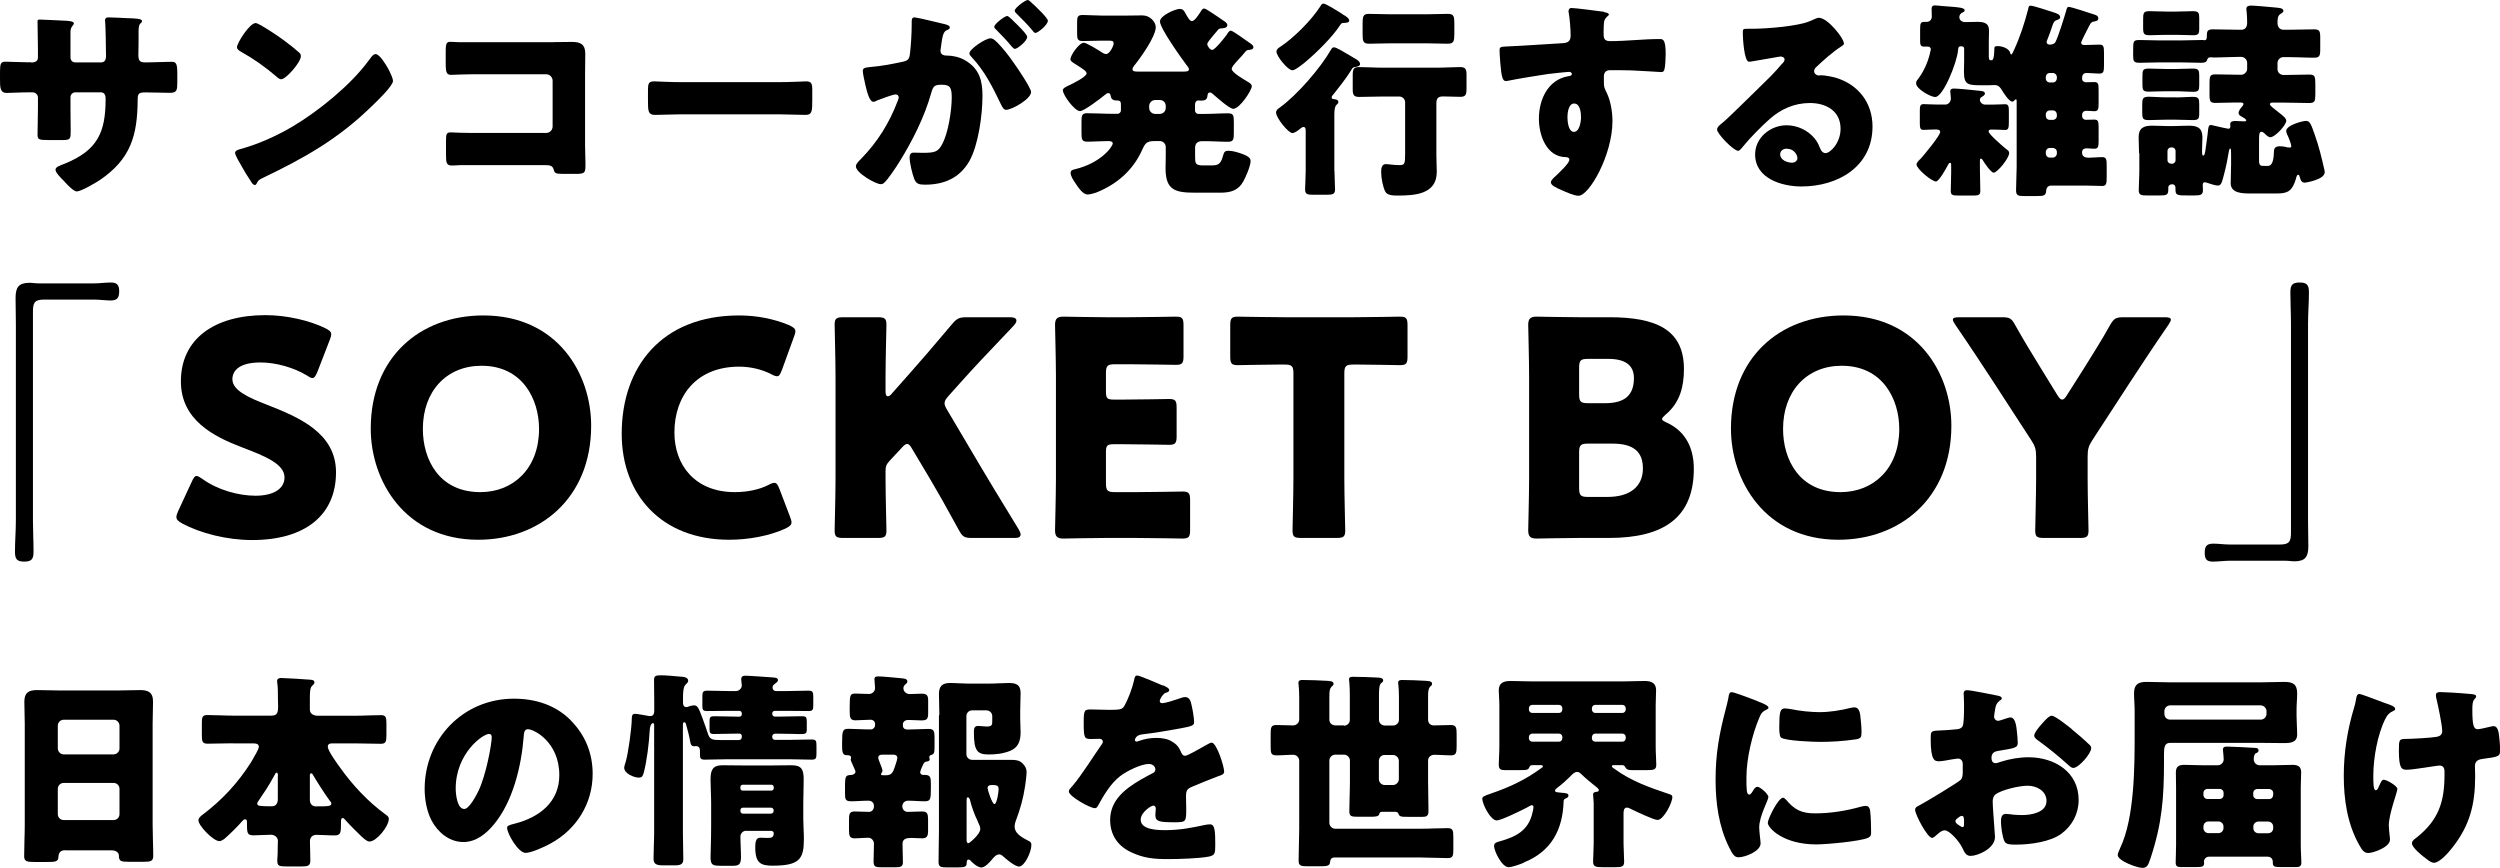 <?xml version="1.0" encoding="UTF-8"?><svg id="b" xmlns="http://www.w3.org/2000/svg" viewBox="0 0 250.44 86.93"><g id="c"><path d="M3.11,6.26c.21,0,.69-.02.69-.48v-.9c0-.9-.04-1.81-.04-2.71,0-.15.02-.21.19-.21.42,0,1.72.08,2.27.1.67.02,1.18.06,1.18.29,0,.06-.08.19-.13.23-.17.21-.21.4-.21.65v2.5c0,.29.17.52.48.52h2.6c.36,0,.48-.29.48-.61,0-.59-.04-2.92-.08-3.38,0-.08-.02-.17-.02-.25,0-.17.15-.27.32-.27.29,0,1.53.06,1.91.08.71.02,1.47.04,1.47.27,0,.36-.34.04-.34,1.03v1.18c0,.38-.02.76-.02,1.15,0,.61.12.8.67.8h.25c.52-.02,2.22-.06,2.41-.06.46,0,.57.19.57,1.18v.92c0,.69-.04,1.01-.69,1.01-.76,0-1.53-.04-2.29-.04h-.25c-.61,0-.74.1-.74.73-.02,3.57-.69,5.94-3.78,8.04-.4.27-1.89,1.15-2.33,1.15-.27,0-.9-.61-1.28-1.05-.34-.34-.84-.84-.84-1.13,0-.27.38-.4.99-.63,3.23-1.34,4.03-3.11,4.03-6.49,0-.34-.11-.63-.48-.63h-2.56c-.27,0-.48.23-.48.48v1.11c0,.86.02,2.04.02,2.31,0,.73-.02.88-.78.88h-1.47c-.94,0-1.07-.06-1.07-.53,0-.88.04-1.74.04-2.6v-1.13c0-.29-.25-.52-.55-.52h-.42c-.82,0-1.64.06-2.18.06-.63,0-.65-.55-.65-1.32v-.78c0-.86.08-1.03.57-1.03.44,0,1.47.06,2.27.06h.27Z"/><path d="M38.89,6.89c.04.06.06.15.12.23.15.31.36.76.36.99,0,.5-1.7,2.12-2.14,2.54-3.38,3.3-6.76,5.19-10.96,7.2-.42.21-.4.25-.57.55-.02.06-.08.13-.17.13-.17,0-.29-.19-.38-.34-.36-.52-.69-1.07-.99-1.62-.15-.25-.61-1.03-.61-1.26,0-.19.23-.29.4-.34,1.87-.5,3.7-1.32,5.38-2.31,2.58-1.53,5.82-4.16,7.58-6.57.04-.06.08-.1.13-.17.19-.27.36-.5.59-.5.42,0,1.07,1.13,1.26,1.47ZM26.25,2.6c1.7,1.01,3,2.02,3.7,2.65.13.11.19.21.19.38,0,.61-1.49,2.31-1.97,2.31-.19,0-.4-.19-.52-.31-1.22-1.01-2.14-1.68-3.53-2.46-.17-.1-.38-.23-.38-.44,0-.42,1.26-2.42,1.87-2.42.11,0,.36.13.65.29Z"/><path d="M55.42,4.22c.63,0,1.26-.02,1.89-.02.84,0,1.32.25,1.32,1.16,0,.71-.02,1.43-.02,2.12v7.1c0,.61.04,1.22.04,1.85,0,.88-.02.99-1.01.99h-1.2c-.8,0-.88-.08-.97-.42-.12-.46-.42-.46-1.11-.46h-8.25c-.27.02-.57.04-.86.04-.5,0-.57-.27-.57-1.01v-1.49c0-.63.04-.82.48-.82.27,0,.69.04,1.01.04.65.02,1.3.02,1.97.02h6.57c.36,0,.65-.29.65-.65v-4.58c0-.36-.29-.65-.65-.65h-6.59c-.61,0-1.22,0-1.81.02-.38,0-.73.04-1.09.04-.46,0-.57-.19-.57-1.13v-1.26c0-.8.11-.92.48-.92.32,0,.63.04.92.04h9.34Z"/><path d="M77.97,8.23c1.24,0,2.58-.08,2.77-.08.55,0,.63.23.63.84v1.01c0,1.16-.02,1.51-.69,1.51-.82,0-1.78-.06-2.71-.06h-9.66c-.92,0-1.91.06-2.69.06-.71,0-.71-.4-.71-1.51v-.97c0-.63.06-.88.61-.88.29,0,1.47.08,2.79.08h9.66Z"/><path d="M91.33,2.14c0-.21.04-.4.29-.4.21,0,2.58.57,2.98.67.17.04.55.13.55.34,0,.15-.15.21-.34.29-.34.17-.42.73-.5,1.32l-.04.29c-.02.13-.06.36-.06.42,0,.48.44.5.71.5.46,0,1.18.13,1.74.46,1.49.86,1.76,2.1,1.76,3.59,0,1.85-.4,4.91-1.32,6.53-.97,1.68-2.52,2.35-4.43,2.35-.61,0-.9-.08-1.09-.59-.19-.48-.46-1.62-.46-2.12,0-.27.08-.5.4-.5.29,0,.59.02.88.02,1.24,0,1.57-.08,1.99-.88.61-1.13.95-3.38.95-4.66,0-.97-.15-1.28-.97-1.28-.69,0-.88.08-1.07.78-.69,2.46-1.89,4.83-3.23,6.99-.27.44-1.13,1.74-1.49,2.04-.1.11-.21.15-.36.15-.48,0-2.48-1.11-2.48-1.79,0-.21.19-.42.53-.76,1.62-1.66,2.81-3.55,3.65-5.77.04-.11.11-.25.11-.36,0-.21-.13-.31-.34-.31s-1.53.48-1.79.59c-.12.06-.27.15-.42.15-.34,0-.59-.82-.78-1.64-.13-.55-.27-1.24-.27-1.45,0-.27.15-.34.78-.4,1.36-.13,1.91-.25,3.21-.52.55-.11.67-.27.74-.84.1-.86.17-2.02.17-2.9v-.32ZM99.87,4.22c.63.65,1.15,1.3,1.7,2.1.32.44,1.72,2.5,1.72,2.9,0,.69-1.91,1.78-2.5,1.78-.23,0-.34-.19-.53-.57-.8-1.66-1.6-3.3-2.92-4.7-.11-.11-.23-.25-.23-.38,0-.44,1.62-1.51,2.1-1.51.27,0,.46.19.65.38ZM101.93,2.5c.55.55.97,1.01.97,1.2,0,.42-.99,1.2-1.24,1.2-.08,0-.21-.13-.32-.25-.46-.57-.99-1.11-1.51-1.64-.12-.11-.23-.21-.23-.32,0-.29,1.05-1.09,1.3-1.09.15,0,.65.53,1.03.9ZM103.46.38c.29.27,1.51,1.41,1.51,1.7,0,.42-1.01,1.22-1.24,1.22-.13,0-.25-.17-.32-.27-.46-.57-1.01-1.09-1.53-1.62-.08-.08-.23-.21-.23-.34,0-.29,1.07-1.07,1.3-1.07.15,0,.44.32.5.38Z"/><path d="M120.62.86c.12,0,.25.08.48.23.44.27,1.26.84,1.68,1.13.08.08.17.17.17.29,0,.32-.44.32-.69.34-.12.02-.21.08-.27.17-.19.23-.36.42-.5.59-.32.4-.55.65-.55.82s.27.57.5.57c.27,0,1.3-1.3,1.47-1.55.08-.15.21-.38.4-.38.04,0,.21.08.4.21.44.27,1.09.76,1.28.88.36.25.57.36.57.57,0,.25-.36.27-.53.27-.06,0-.17.06-.23.13-.29.36-.55.63-.76.86-.42.46-.65.71-.65.92,0,.36,1.26,1.07,1.57,1.26.17.1.44.25.44.46,0,.42-1.22,2.27-1.85,2.27-.4,0-1.72-1.2-2.08-1.51-.1-.08-.17-.13-.27-.13-.15,0-.21.13-.23.25-.04.44-.17.57-.71.57-.06,0-.13-.02-.19-.02-.25,0-.36.19-.36.42v.59c0,.17.15.34.34.34h.67c.78,0,1.53-.06,2.31-.06.53,0,.57.23.57.86v1.11c0,.65-.04.88-.59.88-.76,0-1.51-.06-2.29-.06h-.29c-.46,0-.71.21-.71.69v.84c0,.69.02.9.8.9h.82c.8,0,.97-.19,1.22-1.11.08-.27.21-.36.5-.36.44,0,1.07.19,1.49.36.38.15.73.32.73.67,0,.48-.48,1.6-.73,2.04-.5.92-1.3,1.13-2.29,1.13h-2.56c-1.97,0-2.94-.25-2.94-2.44,0-.44.02-.86.02-1.28v-.86c0-.32-.27-.59-.59-.59h-.52c-.8,0-.95.21-1.26.9-.92,2.04-2.54,3.44-4.6,4.26-.23.08-.61.19-.86.19-.5,0-.97-.76-1.22-1.13-.19-.27-.48-.71-.48-1.03,0-.25.21-.32.4-.36,2.62-.61,3.82-2.27,3.82-2.6,0-.19-.23-.23-.48-.23-.69,0-1.36.06-2.06.06-.55,0-.59-.23-.59-.88v-1.11c0-.63.04-.86.57-.86.86,0,1.7.06,2.56.06h.48c.19,0,.34-.17.34-.34v-.57c0-.25-.04-.42-.34-.42-.36,0-.63-.06-.69-.48-.02-.13-.08-.27-.25-.27-.12,0-.27.15-.36.21-.38.32-2.06,1.6-2.46,1.6-.53,0-1.72-1.6-1.72-2.1,0-.17.25-.31.53-.44.5-.23,1.85-.9,1.85-1.24,0-.21-.31-.42-1.22-.99-.17-.11-.4-.23-.4-.44,0-.36.86-1.64,1.34-1.64.29,0,1.6.82,1.91,1.03.15.08.21.1.34.1.34,0,.74-.82.74-1.05,0-.29-.17-.29-.61-.29h-.55c-.65,0-1.28.04-1.93.04-.52,0-.57-.19-.57-.78v-1.05c0-.59.04-.78.57-.78.65,0,1.3.06,1.93.06h2.44c.52,0,1.07-.02,1.6-.02.76,0,1.34.65,1.34,1.18,0,.95-1.55,3.11-2.18,3.88-.06.08-.15.21-.15.34,0,.23.29.23.59.23h4.51c.34,0,.55-.02.55-.23,0-.17-.15-.32-.25-.44-.5-.67-2.65-3.67-2.65-4.35,0-.61,1.58-1.26,1.97-1.26.29,0,.42.13.55.38.25.46.46.84.69.84.27,0,.69-.67.84-.9.08-.13.19-.36.38-.36ZM115.71,10.02c-.31,0-.59.27-.59.59v.21c0,.31.27.59.59.59h.48c.32,0,.59-.27.59-.59v-.21c0-.34-.25-.59-.59-.59h-.48Z"/><path d="M133.68,17.11c0,.61.06,1.34.06,1.85s-.23.55-.94.55h-1.22c-.61,0-.84-.04-.84-.55,0-.44.06-1.2.06-1.85v-3.97c0-.19,0-.42-.23-.42-.12,0-.23.11-.34.19-.15.13-.54.42-.76.42-.42,0-1.64-1.53-1.64-2.06,0-.23.19-.38.38-.5,1.74-1.26,4.07-3.95,5.14-5.82.08-.13.15-.21.29-.21.23,0,1.05.5,1.62.84.17.11.34.21.42.25.23.13.57.32.57.59,0,.21-.34.27-.48.29-.25.02-.31.13-.44.36-.4.67-1.24,1.74-1.74,2.37-.08.08-.19.19-.19.32s.1.15.21.17c.19.02.46.04.46.29,0,.13-.06.17-.19.29-.19.19-.21.61-.21,1.03v5.56ZM134.59,1.49c.19.1.57.34.57.57s-.36.23-.5.23c-.27.02-.29.04-.4.21-.76,1.18-2.33,2.73-3.4,3.63-.04.04-.11.08-.17.15-.36.27-.95.76-1.22.76-.46,0-1.6-1.41-1.6-1.87,0-.23.19-.36.38-.48,1.32-.86,3.11-2.65,3.97-3.99.19-.29.21-.34.36-.34.25,0,1.28.67,1.81.99.08.06.17.11.21.15ZM143.89,15.52c0,.57.04,1.13.04,1.7,0,2.25-2.2,2.37-3.93,2.37-.38,0-1.01,0-1.22-.38-.25-.46-.42-1.41-.42-1.95,0-.31.02-.82.46-.82.27,0,.78.1,1.37.1.54,0,.57-.13.57-1.22v-5.06c0-.34-.27-.59-.59-.59h-1.7c-.78,0-1.55.04-2.31.04-.53,0-.65-.19-.65-.74v-1.45c0-.59.1-.8.63-.8.78,0,1.55.06,2.33.06h5.48c.78,0,1.55-.06,2.33-.06.5,0,.63.19.63.73v1.45c0,.61-.11.8-.63.8-.57,0-1.15-.04-1.72-.04-.48,0-.67.19-.67.69v5.14ZM142.9,1.43c.74,0,1.45-.04,2.16-.04.59,0,.63.29.63.95v1.07c0,.71-.06.97-.67.97-.71,0-1.41-.04-2.12-.04h-3.63c-.69,0-1.41.04-2.1.04-.61,0-.67-.23-.67-.97v-1.07c0-.65.04-.95.61-.95.71,0,1.45.04,2.16.04h3.63Z"/><path d="M160.69,1.22c.17.02.48.08.48.23,0,.06-.06.13-.15.19-.12.13-.31.27-.34.63-.02.21-.04.65-.04.97,0,.55.02.88.65.88,1.66,0,3.32-.21,4.98-.21.31,0,.59.02.59,1.49,0,.4-.04,1.3-.13,1.57-.06.17-.12.25-.31.25-.11,0-2.37-.15-3.02-.17-.69-.02-1.41-.02-2.12-.02-.4,0-.61.23-.61.63v.5c0,.55.02.59.29,1.15.4.82.57,1.93.57,2.83,0,3.38-2.33,7.47-3.4,7.47-.44,0-1.28-.38-1.7-.57-.59-.25-1.07-.48-1.07-.78,0-.19.27-.44.44-.59.4-.38,1.41-1.32,1.41-1.66,0-.23-.19-.27-.38-.27-1.93-.04-2.67-2.23-2.67-3.84,0-1.87.86-3.88,2.9-4.26.15-.02.4-.04.4-.23,0-.1-.08-.21-.27-.21-.23,0-1.76.17-2.1.21-.5.06-3.44.55-3.86.65-.13.02-.27.06-.38.06-.34,0-.44-.48-.55-1.74-.06-.69-.08-1.18-.08-1.34,0-.32.11-.36.61-.38,1.91-.08,3.8-.23,5.48-.32.55-.02,1.03-.06,1.03-.76,0-.59-.08-1.72-.19-2.29-.02-.08-.02-.13-.02-.17,0-.15.06-.32.31-.32.38,0,2.77.32,3.25.38ZM157.02,11.74c0,.38.08,1.47.65,1.47s.71-1.05.71-1.47c0-.44-.08-1.37-.69-1.37-.57,0-.67.95-.67,1.37Z"/><path d="M184.73,4.33c0,.13-.13.23-.23.29-.88.55-1.83,1.41-2.58,2.12-.1.1-.19.23-.19.38,0,.25.23.44.48.44.06,0,.15-.02.23-.02.32,0,1.05.13,1.47.25,2.27.69,3.67,2.52,3.67,4.89,0,4.01-3.46,6-7.12,6-1.97,0-4.64-.8-4.64-3.21,0-1.68,1.53-2.92,3.15-2.92,1.09,0,2.14.5,2.83,1.34.31.4.38.61.57,1.05.08.21.27.4.5.4.5,0,1.51-1.05,1.51-2.44,0-1.79-1.45-2.58-3.07-2.58-1.53,0-2.9.59-4.05,1.62-.76.67-1.95,1.87-2.58,2.65-.29.38-.46.52-.55.52-.48,0-2.12-1.72-2.12-2.12,0-.25.21-.44.65-.78.52-.42,4.01-3.88,4.75-4.6.4-.4.71-.78,1.07-1.18.15-.15.29-.27.29-.48,0-.25-.34-.29-.42-.29-.06,0-2.35.42-2.9.5-.08.02-.17.02-.25.02-.48,0-.61-2.37-.61-2.77v-.21c0-.32.06-.32.67-.32h.48c1.36-.02,4.37-.25,5.56-.76.52-.23.76-.34.9-.34.9,0,2.5,2.06,2.5,2.52ZM179,14.89c-.34,0-.67.19-.67.57,0,.57.71.84,1.2.84.27,0,.53-.19.53-.46,0-.29-.32-.94-1.05-.94Z"/><path d="M208.48,4.28c0,.11.08.23.32.23.5,0,1.09-.04,1.51-.04s.46.19.46.86v1.16c0,.67-.04.88-.44.88-.44,0-.88-.06-1.32-.06-.31,0-.44.23-.44.53,0,.25.15.4.42.4.23,0,.53-.02.8-.02.4,0,.44.19.44.78v1.34c0,.59-.04.8-.44.8-.25,0-.53-.04-.78-.04-.31,0-.44.19-.44.48,0,.25.15.42.4.42.15,0,.57-.02.82-.02.4,0,.44.19.44.78v1.34c0,.59-.04.8-.44.8-.25,0-.5-.04-.74-.04-.29,0-.48.1-.48.42,0,.42.32.52.67.52.44,0,.88-.06,1.34-.06.42,0,.46.21.46.88v1.13c0,.63-.04.88-.44.88-.38,0-1.07-.04-1.76-.04h-3.36c-.27,0-.48.17-.5.5-.04.5-.19.55-1.01.55h-1.15c-.65,0-.86-.04-.86-.59,0-.78.06-1.55.06-2.31v-6.66c0-.06-.02-.13-.08-.13-.04,0-.08.04-.1.06-.04.06-.15.17-.25.17-.34,0-.9-.9-1.07-1.18-.15-.23-.29-.48-.73-.48-.13,0-.31.02-.55.02h-.63c-1.43,0-1.87,0-1.87-1.34,0-.38.02-.76.02-1.13v-1.2c0-.13-.11-.23-.23-.23h-.13c-.21,0-.23.19-.25.38-.1,1.24-1.49,4.7-2.29,4.7-.44,0-1.91-.8-1.91-1.37,0-.19.06-.27.17-.4.65-.86,1.07-1.85,1.28-2.9.02-.02.02-.08.02-.11,0-.17-.13-.27-.29-.27h-.38c-.36,0-.4-.21-.4-.57v-1.13c0-.63.04-.78.44-.78h.23c.29,0,.5-.23.5-.53,0-.25-.02-.52-.02-.78,0-.23.1-.34.31-.34s.5.04.71.06l.78.06c.78.06,1.51.1,1.51.36,0,.13-.08.17-.21.23-.15.08-.32.19-.32.48s.27.48.55.48h.23c.32,0,.65-.02.97-.02.63,0,1.22.06,1.22.86,0,.4-.02.82-.02,1.22v1.3c0,.27.02.46.15.46h.15c.23,0,.25-.86.25-1.05,0-.32.04-.36.36-.36.44,0,1.13.23,1.24.69.02.06.02.15.11.15.06,0,.21-.31.27-.46.61-1.32,1.05-2.69,1.41-4.07.06-.27.06-.36.25-.36.31,0,1.91.55,2.31.67.23.08.65.19.65.48,0,.17-.17.23-.29.27-.31.1-.38.23-.55.76-.08.27-.23.69-.46,1.26-.02.06-.06.15-.06.21,0,.1.08.25.31.25.21,0,.46-.06.57-.25.25-.42.92-2.58,1.09-3.17.04-.13.06-.36.25-.36.25,0,2.14.63,2.54.76.21.06.42.15.42.38s-.19.29-.36.31c-.19.02-.36.11-.44.25-.02.04-.08.15-.15.27-.25.5-.76,1.49-.76,1.57ZM194.84,10.48c.31,0,.59-.25.59-.61,0-.21-.06-.57-.06-.71,0-.23.15-.29.36-.29.42,0,1.95.15,2.44.21.34.04.67.04.67.29,0,.17-.19.25-.31.34-.13.06-.19.15-.19.29,0,.27.27.48.53.48h.73c.46,0,.97-.04,1.26-.04.34,0,.38.21.38.69v1.09c0,.59-.04.8-.38.8-.21,0-.76-.04-1.13-.04h-.27c-.11,0-.25.02-.25.19,0,.27,1.49,1.55,1.79,1.78.15.11.27.19.27.38,0,.53-1.2,1.97-1.55,1.97-.27,0-.97-1.03-1.11-1.28-.04-.04-.08-.13-.17-.13-.1,0-.1.13-.1.21v.8c0,.73.04,1.47.04,2.23,0,.42-.19.46-.78.46h-1.38c-.61,0-.8-.04-.8-.46,0-.61.04-1.22.04-1.85v-.82c0-.06-.02-.15-.11-.15-.11,0-.19.17-.23.25-.15.29-.88,1.62-1.18,1.62-.44,0-1.95-1.28-1.95-1.7,0-.21.29-.46.44-.61.31-.34,1.93-2.29,1.93-2.65,0-.25-.29-.25-.5-.25-.42,0-.95.04-1.16.04-.34,0-.38-.19-.38-.71v-1.2c0-.46.04-.67.38-.67.27,0,.78.04,1.26.04h.9ZM206.05,7.73c0-.23-.19-.42-.4-.42h-.31c-.23,0-.4.19-.4.42v.13c0,.23.17.4.4.4h.31c.23,0,.38-.17.4-.4v-.13ZM206.05,11.46c-.02-.23-.17-.4-.4-.4h-.31c-.23,0-.4.19-.4.4v.15c0,.23.17.4.4.4h.31c.21,0,.4-.17.4-.4v-.15ZM205.34,14.82c-.23,0-.4.19-.4.4v.15c0,.23.17.42.4.42h.31c.21,0,.4-.19.4-.42v-.15c0-.23-.17-.38-.4-.4h-.31Z"/><path d="M214.28,15.35c0-.59-.04-1.13-.04-1.6,0-.92.5-1.16,1.34-1.16.54,0,1.07.04,1.62.04h.46c.55,0,1.07-.04,1.6-.04.86,0,1.37.21,1.37,1.18,0,.44-.04.88-.04,1.34,0,.17,0,.48.11.48.17,0,.21-.38.27-.82.08-.48.12-.94.19-1.43.06-.63.08-.82.34-.82.08,0,.67.17.82.19.12.02.82.19.92.19.12,0,.19-.11.19-.23,0-.06-.02-.15-.02-.21,0-.31.29-.34.52-.34.32,0,.61.04.9.04.06,0,.19-.02.19-.1,0-.13-.36-.32-.46-.38-.15-.08-.31-.17-.31-.36,0-.21.21-.5.36-.65.04-.06.13-.17.13-.25,0-.13-.19-.15-.29-.15h-.55c-.65,0-1.3.04-1.95.04-.52,0-.61-.15-.61-.78v-1.22c0-.69.06-.86.61-.86.82,0,1.62.04,2.44.04h.15c.27,0,.57-.29.57-.57v-.61c0-.34-.27-.61-.61-.61h-.27c-.82,0-1.62.06-2.44.06-.12,0-.23-.02-.34-.02-.19,0-.27.06-.34.23-.06.17-.08.32-.65.32-.67,0-1.37-.04-2.04-.04h-2.02c-.67,0-1.36.04-2.04.04-.61,0-.67-.15-.67-.71v-.44c0-1.03,0-1.13.65-1.13.69,0,1.36.04,2.06.04h2.02c.67,0,1.34-.04,2.04-.04h.21s.13.02.17.02c.23,0,.23-.23.23-.4,0-.52.06-.69.63-.69.84,0,1.68.04,2.52.04h.32c.42,0,.57-.34.57-.71,0-.34-.02-.84-.06-1.18-.02-.08-.02-.13-.02-.19,0-.29.23-.34.48-.34.36,0,1.99.15,2.41.19.34.04.82.04.82.34,0,.15-.17.23-.34.34-.25.19-.25.57-.25.86,0,.38.19.69.61.69h.5c.84,0,1.68-.04,2.52-.04.57,0,.65.15.65.82v1.18c0,.69-.08.84-.65.84-.84,0-1.68-.06-2.52-.06h-.52c-.32,0-.59.27-.59.59v.63c0,.31.27.57.59.57h.15c.82,0,1.62-.04,2.44-.04.54,0,.61.17.61.92v1.03c0,.73-.06.9-.63.9-.8,0-1.62-.04-2.41-.04h-1.28c-.11,0-.23.04-.23.17,0,.15.46.48.76.71.08.06.17.13.21.17.19.15.67.5.67.76,0,.44-1.13,1.66-1.6,1.66-.15,0-.29-.13-.4-.21-.11-.11-.31-.34-.48-.34-.25,0-.25.29-.25,1.05v1.76c0,.61.12.61.59.61h.25c.21,0,.61,0,.65-1.36,0-.29.04-.61.59-.61.23,0,.53.04.73.11.06,0,.19.02.25.02.11,0,.17-.02.17-.15,0-.19-.29-.92-.4-1.13-.04-.11-.11-.27-.11-.38,0-.59,1.68-1.01,1.97-1.01.42,0,.52.34.9,1.41.42,1.18.67,2.25.95,3.46.02.08.04.19.04.27,0,.76-1.95,1.05-1.99,1.05-.34,0-.44-.29-.5-.52-.04-.15-.06-.27-.17-.27-.13,0-.17.19-.21.36-.36,1.22-.78,1.51-1.87,1.51h-2.71c-.76,0-1.97,0-1.97-1.03,0-.63.04-1.24.04-1.87v-1.05c0-.27,0-.55-.08-.55s-.11.15-.13.21c-.13.8-.29,1.6-.5,2.39-.19.73-.27,1.11-.61,1.11-.23,0-.78-.17-.99-.25-.1-.04-.23-.08-.34-.08-.17,0-.19.17-.19.29s.02.32.02.48c0,.5-.23.55-.9.55h-.48c-1.22,0-1.37,0-1.37-.61v-.13c0-.23-.1-.38-.34-.38-.21,0-.38.11-.38.34v.17c0,.57-.17.61-.9.61h-1.22c-.61,0-.84-.04-.84-.55,0-.63.06-1.26.06-1.93v-1.76ZM217.98,9.76c.63,0,1.22-.06,1.68-.06.59,0,.65.19.65.71v.95c0,.52-.06.67-.65.67-.5,0-1.07-.04-1.68-.04h-1.03c-.61,0-1.18.04-1.68.04-.61,0-.67-.15-.67-.76v-.74c0-.65.04-.84.67-.84.46,0,1.05.06,1.68.06h1.03ZM217.98,6.91c.57,0,1.13-.04,1.7-.04s.63.19.63.69v.97c0,.5-.06.67-.61.67-.5,0-1.11-.06-1.72-.06h-1.01c-.61,0-1.2.04-1.7.04-.59,0-.65-.15-.65-.71v-.82c0-.63.04-.78.65-.78.57,0,1.13.04,1.7.04h1.01ZM217.98,1.16c.63,0,1.22-.04,1.68-.04.59,0,.65.17.65.67v1.05c0,.55-.06.69-.65.69-.46,0-1.03-.04-1.68-.04h-.96c-.63,0-1.22.04-1.68.04-.57,0-.65-.15-.65-.73v-.84c0-.67.04-.84.65-.84.46,0,1.09.04,1.68.04h.96ZM217.6,16.4c.19,0,.34-.17.34-.34v-.95c0-.17-.15-.34-.34-.34h-.13c-.19,0-.34.17-.34.34v.95c0,.17.13.31.34.34h.13Z"/><path d="M9.36,28.39c.6,0,1.17-.09,1.77-.09s.81.27.81.87c0,.69-.21.93-.87.93-.51,0-1.08-.09-1.71-.09h-4.92c-.99,0-1.14.3-1.14,1.23v20.88c0,1.05.06,2.1.06,3.15,0,.72-.18.99-.93.99s-.93-.27-.93-.99c0-1.05.09-2.1.09-3.15v-19.65c0-.87-.03-1.74-.03-2.61,0-1.08.3-1.53,1.41-1.53.3,0,.51.06.99.06h5.4Z"/><path d="M33.66,47.32c0,4.26-3.06,6.78-8.4,6.78-2.55,0-5.19-.69-6.99-1.65-.42-.24-.6-.39-.6-.66,0-.15.06-.33.18-.6l1.35-2.91c.18-.39.3-.6.48-.6.15,0,.33.12.6.3,1.53,1.11,3.63,1.68,5.31,1.68,1.8,0,2.91-.69,2.91-1.83,0-1.32-1.83-2.1-4.29-3.03-2.82-1.08-6.09-2.73-6.09-6.6,0-4.23,3.33-6.63,8.46-6.63,2.16,0,4.41.54,5.97,1.29.42.21.63.36.63.63,0,.15-.06.33-.15.57l-1.23,3.18c-.18.42-.3.63-.51.63-.15,0-.3-.09-.57-.27-1.29-.78-3.09-1.29-4.62-1.29-2.07,0-2.82.78-2.82,1.68,0,1.11,1.59,1.83,3.45,2.55,3.21,1.26,6.93,2.82,6.93,6.78Z"/><path d="M59.22,42.64c0,7.32-5.19,11.43-11.31,11.43-7.35,0-10.77-5.91-10.77-11.13,0-7.14,4.92-11.34,11.28-11.34,7.44,0,10.8,5.85,10.8,11.04ZM42.36,42.97c0,3.06,1.62,6.33,5.76,6.33,3.33,0,5.88-2.4,5.88-6.33,0-2.97-1.65-6.33-5.76-6.33-3.51,0-5.88,2.55-5.88,6.33Z"/><path d="M79.29,52.33c0,.27-.21.42-.63.63-1.65.75-3.75,1.11-5.61,1.11-6.81,0-10.77-4.53-10.77-10.62,0-6.72,4.02-11.85,11.76-11.85,1.74,0,3.45.33,4.98.96.45.21.66.36.66.63,0,.15-.06.33-.15.57l-1.2,3.3c-.18.45-.27.63-.48.63-.15,0-.33-.06-.6-.21-.93-.48-2.07-.75-3.21-.75-4.23,0-6.48,2.88-6.48,6.6,0,3.24,2.04,5.97,6.06,5.97,1.2,0,2.43-.24,3.36-.72.27-.15.45-.21.6-.21.21,0,.33.18.51.63l1.05,2.76c.09.24.15.42.15.57Z"/><path d="M88.71,47.89c0,1.59.09,5.04.09,5.25,0,.63-.18.75-.87.75h-3.45c-.69,0-.87-.12-.87-.75,0-.21.09-3.66.09-5.25v-10.11c0-1.59-.09-5.04-.09-5.25,0-.63.18-.75.87-.75h3.45c.69,0,.87.12.87.75,0,.21-.09,3.66-.09,5.25v1.47c0,.3.09.45.21.45s.24-.06.39-.24l1.83-2.07c1.17-1.32,2.16-2.46,4.23-4.92.48-.57.72-.69,1.47-.69h4.38c.39,0,.6.12.6.33,0,.15-.06.27-.27.51-2.91,3.06-3.93,4.14-5.25,5.61l-1.26,1.41c-.27.3-.42.51-.42.75,0,.18.09.39.27.69l3.3,5.58c.81,1.38,1.62,2.7,3.87,6.39.12.21.18.36.18.48,0,.24-.18.36-.54.36h-4.32c-.78,0-.96-.12-1.32-.78-1.44-2.64-2.13-3.84-2.91-5.16l-1.77-2.97c-.18-.33-.33-.51-.51-.51-.15,0-.33.15-.54.39l-1.23,1.32c-.33.36-.39.57-.39,1.05v.66Z"/><path d="M113.82,49.3c1.41,0,4.44-.06,4.65-.06.63,0,.75.18.75.87v2.97c0,.69-.12.87-.75.87-.21,0-3.24-.06-4.65-.06h-3.06c-1.38,0-4.02.06-4.23.06-.63,0-.84-.21-.84-.84,0-.21.09-3.54.09-5.13v-10.29c0-1.59-.09-4.92-.09-5.13,0-.63.21-.84.84-.84.21,0,2.85.06,4.23.06h2.4c1.41,0,4.44-.06,4.65-.06.63,0,.75.18.75.87v3.09c0,.69-.12.87-.75.87-.21,0-3.24-.06-4.65-.06h-1.47c-.75,0-.9.15-.9.9v1.83c0,.69.12.81.81.81h.87c1.41,0,4.44-.06,4.65-.06.63,0,.75.18.75.87v2.85c0,.69-.12.87-.75.87-.21,0-3.24-.06-4.65-.06h-.87c-.69,0-.81.12-.81.81v3.09c0,.75.15.9.9.9h2.13Z"/><path d="M134.67,47.89c0,1.59.09,5.04.09,5.25,0,.63-.18.75-.87.75h-3.54c-.69,0-.87-.12-.87-.75,0-.21.09-3.66.09-5.25v-10.47c0-.75-.15-.9-.9-.9h-.63c-1.08,0-3.84.06-4.05.06-.63,0-.75-.18-.75-.87v-3.12c0-.69.12-.87.75-.87.21,0,3.24.06,4.65.06h6.96c1.41,0,4.44-.06,4.65-.06.63,0,.75.18.75.87v3.12c0,.69-.12.87-.75.87-.21,0-2.97-.06-4.05-.06h-.63c-.75,0-.9.15-.9.9v10.47Z"/><path d="M158.16,53.89c-1.38,0-4.02.06-4.23.06-.63,0-.84-.21-.84-.84,0-.21.09-3.54.09-5.13v-10.29c0-1.59-.09-4.92-.09-5.13,0-.63.21-.84.84-.84.21,0,2.85.06,4.23.06h3.06c4.68,0,7.47,1.23,7.47,5.19,0,1.74-.39,3.36-1.83,4.56-.24.21-.36.33-.36.45s.15.21.48.36c1.56.72,2.7,2.16,2.7,4.62,0,4.86-2.97,6.93-8.49,6.93h-3.03ZM158.19,39.49c0,.75.15.9.9.9h1.71c2.01,0,2.88-.84,2.88-2.52,0-1.26-.84-1.92-2.58-1.92h-2.01c-.75,0-.9.15-.9.9v2.64ZM158.19,48.88c0,.75.15.9.9.9h1.95c2.22,0,3.54-1.02,3.54-2.85,0-1.56-.81-2.49-3.03-2.49h-2.46c-.75,0-.9.15-.9.9v3.54Z"/><path d="M195.48,42.64c0,7.32-5.19,11.43-11.31,11.43-7.35,0-10.77-5.91-10.77-11.13,0-7.14,4.92-11.34,11.28-11.34,7.44,0,10.8,5.85,10.8,11.04ZM178.62,42.97c0,3.06,1.62,6.33,5.76,6.33,3.33,0,5.88-2.4,5.88-6.33,0-2.97-1.65-6.33-5.76-6.33-3.51,0-5.88,2.55-5.88,6.33Z"/><path d="M209.13,47.89c0,1.59.09,5.04.09,5.25,0,.63-.18.75-.87.75h-3.6c-.69,0-.87-.12-.87-.75,0-.21.09-3.66.09-5.25v-2.13c0-.72-.09-1.05-.48-1.65l-3.72-5.73c-1.05-1.59-2.19-3.36-3.9-5.85-.15-.24-.24-.39-.24-.51,0-.18.21-.24.63-.24h4.29c.78,0,.96.12,1.32.78.9,1.62,1.68,2.85,2.55,4.29l1.68,2.73c.21.33.33.45.48.45s.3-.15.48-.45l1.77-2.79c.87-1.41,1.65-2.61,2.55-4.23.39-.66.57-.78,1.35-.78h4.11c.42,0,.63.06.63.24,0,.12-.09.27-.24.51-1.65,2.4-2.61,3.87-3.87,5.79l-3.75,5.76c-.39.6-.48.93-.48,1.65v2.16Z"/><path d="M223.44,56.17c-.6,0-1.17.09-1.77.09-.63,0-.81-.27-.81-.87,0-.69.21-.93.87-.93.51,0,1.08.09,1.71.09h4.92c.99,0,1.14-.3,1.14-1.23v-20.88c0-1.05-.06-2.1-.06-3.15,0-.72.18-.99.93-.99s.93.27.93.99c0,1.05-.09,2.1-.09,3.15v19.65c0,.87.03,1.74.03,2.61,0,1.08-.3,1.53-1.41,1.53-.3,0-.51-.06-.99-.06h-5.4Z"/><path d="M6.55,85.17c-.4,0-.67.17-.69.61-.02.55-.25.57-1.22.57h-1.09c-.86,0-1.13-.04-1.13-.59,0-1.05.06-2.1.06-3.15v-10.08c0-.73-.04-1.49-.04-2.25,0-.9.44-1.15,1.28-1.15.78,0,1.53.04,2.31.04h5.71c.76,0,1.51-.04,2.29-.04s1.3.19,1.3,1.15c0,.76-.04,1.51-.04,2.25v10.08c0,1.05.06,2.08.06,3.13,0,.52-.25.59-.92.59h-1.55c-.78,0-.97-.06-.97-.63,0-.23-.21-.52-.76-.52h-4.6ZM5.79,74.96c0,.34.27.61.59.61h5c.32,0,.59-.27.59-.59v-2.29c0-.31-.27-.59-.59-.59h-5c-.32,0-.59.27-.59.59v2.27ZM5.79,81.56c0,.34.27.59.59.59h5c.32,0,.59-.25.59-.59v-2.54c0-.34-.27-.59-.59-.59h-5c-.32,0-.59.25-.59.61v2.52Z"/><path d="M23.31,74.46c-.84,0-1.68.04-2.52.04-.52,0-.57-.23-.57-.88v-1.15c0-.61.04-.84.55-.84.86,0,1.7.06,2.54.06h3.88c.59,0,.67-.31.67-.94,0-.25-.02-.57-.02-.92,0-.42,0-.99-.06-1.39-.02-.08-.02-.15-.02-.21,0-.27.21-.31.44-.31.38,0,2.41.13,2.88.17.19.02.42.04.42.27,0,.15-.11.21-.25.36-.19.19-.21.67-.21,1.26v1.09c0,.46.4.63.8.63h3.78c.84,0,1.68-.06,2.54-.06.5,0,.55.23.55.84v1.15c0,.65-.04.88-.57.88-.84,0-1.68-.04-2.52-.04h-2.21c-.31,0-.57,0-.57.34,0,.4.96,1.72,1.24,2.1,1.24,1.74,2.77,3.38,4.49,4.64.21.15.38.25.38.48,0,.76-1.24,2.27-1.93,2.27-.29,0-.61-.34-.82-.52-.57-.55-1.16-1.13-1.64-1.68-.08-.1-.15-.15-.21-.15-.17,0-.19.17-.19.38,0,1.09,0,1.36-.65,1.36-.61,0-1.22-.06-1.83-.06-.36,0-.63.25-.63.63,0,.65.04,1.3.04,1.95,0,.52-.23.59-.94.59h-1.22c-.99,0-1.15-.02-1.15-.61,0-.1,0-.21.02-.38.02-.21.02-.46.02-.78s.02-.67.02-.8c0-.36-.34-.61-.69-.61-.57,0-1.16.06-1.74.06-.67,0-.67-.23-.67-1.34,0-.1-.02-.27-.17-.27s-.27.15-.34.23c-.46.52-1.07,1.13-1.6,1.6-.15.15-.44.36-.65.36-.61,0-2.1-1.55-2.1-2.08,0-.25.23-.42.42-.57,1.95-1.47,3.53-3.17,4.85-5.25.04-.06.06-.1.11-.19.23-.42.67-1.11.67-1.36,0-.31-.29-.34-.55-.34h-2.08ZM27.84,77.76c0-.19,0-.36-.15-.36-.06,0-.11.1-.34.52-.42.78-.92,1.53-1.43,2.27-.06.08-.15.19-.15.31,0,.25.25.27,1.49.27.42,0,.57-.36.57-.71v-2.31ZM31.04,80.13c0,.48.34.65.57.65,1.36,0,1.58-.02,1.58-.29,0-.1-.08-.19-.15-.27-.46-.61-1.36-2.02-1.72-2.65-.06-.1-.08-.1-.15-.1-.13,0-.13.13-.13.27v2.39Z"/><path d="M57.14,72.13c1.49,1.49,2.23,3.32,2.23,5.4,0,2.96-1.62,5.56-4.22,6.97-.52.29-1.91.94-2.5.94-.73,0-1.85-1.93-1.85-2.52,0-.19.19-.27.8-.42,2.44-.63,4.43-2.16,4.43-4.85,0-3.3-2.52-4.6-3.15-4.6-.36,0-.4.38-.42.76-.23,2.92-1.07,6.49-3,8.8-.78.94-1.79,1.74-3.04,1.74-1.41,0-2.56-.97-3.19-2.16-.48-.92-.69-2.12-.69-3.15,0-5.04,3.88-9.05,8.94-9.05,2.14,0,4.16.63,5.67,2.14ZM45.65,79c0,.5.13,2.04.86,2.04.5,0,1.22-1.39,1.43-1.83.73-1.51,1.32-4.62,1.32-5.38,0-.17-.08-.31-.27-.31-.61,0-3.34,1.93-3.34,5.48Z"/><path d="M74.06,74.12c.15,0,.25-.13.25-.27v-.13c0-.13-.11-.23-.23-.23h-.27c-.76,0-1.51.04-2.29.04-.4,0-.44-.13-.44-.5v-.76c0-.4.04-.52.48-.52.76,0,1.51.04,2.25.04h.27c.12,0,.23-.1.23-.23v-.1c0-.15-.11-.25-.25-.25h-.95c-.76,0-1.51.02-2.27.02-.44,0-.48-.13-.48-.57v-.84c0-.48.04-.63.5-.63.76,0,1.49.04,2.25.04h.59c.32,0,.61-.25.61-.57,0-.06-.06-.48-.06-.61,0-.27.15-.36.42-.36.38,0,2.41.15,2.69.17.29.02.57.04.57.27,0,.17-.17.27-.29.36-.15.1-.25.21-.25.4s.15.34.34.34h1.01c.74,0,1.49-.04,2.23-.04.46,0,.5.15.5.63v.78c0,.5-.04.63-.48.63-.74,0-1.49-.02-2.25-.02h-1.11c-.15,0-.27.1-.27.25v.06c0,.15.13.27.27.27h.44c.76,0,1.49-.04,2.25-.04.44,0,.5.1.5.55v.76c0,.4-.08.48-.63.48-.42,0-1.07-.04-2.12-.04h-.44c-.15,0-.27.13-.27.27v.08c0,.15.13.27.27.27h1.43c.76,0,1.49-.04,2.25-.04.44,0,.48.15.48.61v.78c0,.48-.04.63-.48.63-.76,0-1.49-.04-2.25-.04h-6.21c-.76,0-1.49.04-2.25.04-.42,0-.48-.15-.48-.48v-.4c0-.27-.1-.48-.42-.48-.04,0-.1.02-.15.02-.29,0-.36-.19-.4-.42-.11-.63-.25-1.15-.42-1.76-.02-.08-.06-.23-.19-.23-.11,0-.13.15-.13.23v10.81c0,.88.04,1.78.04,2.67,0,.44-.17.63-.84.63h-1.2c-.8,0-.94-.23-.94-.71,0-.86.06-1.72.06-2.58v-10.77c0-.06,0-.19-.13-.19-.04,0-.27.08-.31.67-.06,1.24-.29,3.15-.61,4.33-.08.27-.15.46-.48.46-.48,0-1.47-.4-1.47-.99,0-.15.1-.42.15-.59.25-.8.61-3.46.61-4.33,0-.27.04-.48.32-.48.19,0,.9.13,1.13.17.11.02.27.06.38.06.34,0,.42-.25.42-.52v-.88c0-.73-.02-1.47-.02-2.23,0-.38.15-.46.67-.46.48,0,1.41.08,1.91.13.27.02.84.02.84.42,0,.17-.19.31-.29.42-.21.23-.23.84-.23,1.32v.42c0,.21.04.48.34.48.08,0,.13-.02.27-.08.11-.04.38-.1.5-.1.38,0,.48.34.86,1.34.19.5.36,1.01.53,1.51.19.59.44.63,1.36.63h1.81ZM74.76,83.22c-.34,0-.59.27-.59.61,0,.67.06,1.34.06,2.02,0,.71-.19.88-.78.88h-1.22c-.82,0-1.05-.06-1.05-.86,0-.57.06-1.55.06-3.23v-2.16c0-.8-.06-1.6-.06-2.39,0-.92.19-1.43,1.2-1.43.69,0,1.39.02,2.06.02h2.81c.69,0,1.37-.02,2.04-.02,1.01,0,1.22.42,1.22,1.43,0,.8-.04,1.6-.04,2.39v1.55c0,.67.06,1.34.06,2.02,0,1.99-.42,2.67-3.13,2.67-1.15,0-1.74-.23-1.74-1.81,0-.5.04-.99.48-.99.27,0,.53.02.78.02.38,0,.59-.06.59-.48,0-.1-.08-.21-.25-.23h-2.5ZM74.17,78.97c0,.15.1.23.23.23h2.88c.12,0,.23-.1.23-.23v-.13c0-.13-.11-.23-.23-.23h-2.88c-.13,0-.23.1-.23.23v.13ZM74.17,81.24c0,.15.1.27.27.27h2.79c.15,0,.27-.13.27-.27v-.06c0-.17-.13-.27-.27-.27h-2.79c-.17,0-.27.1-.27.27v.06Z"/><path d="M92.17,77.32c0,.15.1.31.32.31h.17c.54,0,.59.27.59.84v.48c0,1.09-.02,1.32-.61,1.32s-1.11-.06-1.68-.06c-.31,0-.57.23-.57.57,0,.31.23.55.54.55.5,0,.99-.04,1.47-.04s.57.25.57.78v1.18c0,.48-.11.73-.57.73-.38,0-.78-.04-1.11-.04-.5,0-.88.1-.88.59,0,.61.04,1.24.04,1.85,0,.46-.27.5-.82.5h-1.32c-.61,0-.8-.06-.8-.59,0-.59.04-1.18.04-1.76,0-.31-.23-.61-.57-.61-.46,0-.92.06-1.38.06-.5,0-.55-.29-.55-.84v-1.01c0-.55.04-.84.55-.84s.96.04,1.45.04c.32,0,.5-.27.5-.57,0-.34-.21-.55-.55-.55-.59,0-1.15.06-1.74.06s-.61-.23-.61-.84v-.52c0-1.24.06-1.24.65-1.28.19-.02.4-.13.4-.34,0-.08-.21-.5-.25-.61s-.23-.48-.23-.57c0-.04.04-.17.04-.21,0-.25-.29-.25-.48-.25-.38,0-.42-.4-.42-.88v-.42c0-1.13.06-1.34.63-1.34.67,0,1.34.06,2.02.06h.25c.21,0,.4-.21.4-.4v-.17c0-.21-.19-.4-.44-.4-.52,0-1.03.06-1.53.06s-.57-.27-.57-.86v-.5c0-1.22.06-1.32.59-1.32.44,0,.9.04,1.34.04.32,0,.61-.25.61-.59,0-.23-.06-.69-.06-.9,0-.23.17-.27.38-.27.36,0,1.76.13,2.16.17.38.04.76.04.76.34,0,.15-.11.21-.23.31-.1.1-.17.23-.17.36,0,.36.32.59.63.59.42,0,.82-.04,1.22-.04.5,0,.63.19.63.67v1.28c0,.61-.13.73-.73.73-.25,0-.61-.04-1.07-.04h-.29c-.19,0-.44.17-.44.42v.13c0,.25.17.4.42.4h.19c.65,0,1.32-.06,1.97-.06.52,0,.59.23.59.86v.69c0,.82,0,.97-.36,1.07-.08.02-.17.1-.17.21,0,.06.04.1.04.21,0,.19-.17.21-.31.23s-.25.1-.31.23c-.02.04-.04.1-.08.17-.08.19-.23.48-.23.63ZM88.3,75.61c-.19,0-.32.1-.32.29,0,.25.42,1.03.42,1.3,0,.06-.02.15-.06.19-.06.06-.08.1-.08.17,0,.1.06.1.29.1h.23c.54,0,.67-.31.82-.73.06-.21.29-.8.29-.99,0-.25-.17-.34-.38-.34h-1.22ZM94.1,71.63c0-.69-.04-1.41-.04-2.1,0-.8.34-1.11,1.11-1.11.61,0,1.2.06,1.78.06h2.16c.65,0,1.3-.06,1.95-.06.74,0,1.18.17,1.18,1.01,0,.57-.04,1.18-.04,1.85v.73c0,.46.04.9.04,1.34,0,.88-.23,1.53-1.05,1.87-.73.29-1.45.36-2.16.36-1.13,0-1.47-.36-1.47-2.23,0-.31.02-.63.42-.63.21,0,.57.06.9.06.52,0,.52-.21.52-.57v-.48c0-.31-.27-.57-.59-.57h-1.41c-.34,0-.59.25-.59.59v3.78c0,.34.25.59.59.59h3.91c.44,0,.82.04,1.13.36.29.29.4.55.4.88,0,.25-.1,1.11-.15,1.39-.19,1.26-.5,2.35-.95,3.53-.06.17-.1.34-.1.5,0,.65.55,1.03,1.43,1.47.15.08.25.15.25.4,0,.71-.69,2.16-1.24,2.16-.4,0-1.3-.76-1.6-1.03-.1-.1-.23-.19-.38-.19-.32,0-.57.31-.76.55-.23.27-.67.76-1.03.76s-.9-.46-1.09-.69c-.06-.08-.11-.1-.19-.1-.19,0-.19.21-.19.38,0,.36-.29.4-.82.4h-1.2c-.59,0-.8-.04-.8-.57,0-1.01.04-2.02.04-3.04v-11.63ZM96.83,84.16c0,.13.02.31.19.31.08,0,1.18-.88,1.18-1.43,0-.23-.11-.44-.21-.65-.02-.04-.04-.1-.06-.15-.31-.63-.59-1.41-.76-2.1-.02-.08-.11-.27-.21-.27-.13,0-.13.19-.13.36v3.93ZM100.04,79.06c0-.4-.25-.42-.67-.42-.13,0-.44,0-.44.31,0,.17.46,1.6.69,1.6.25,0,.42-1.26.42-1.49Z"/><path d="M116.48,68.64c.38.17.65.31.65.5,0,.17-.23.23-.38.27-.25.1-.57.63-.57.8s.1.23.25.23c.32,0,1.26-.31,1.7-.46.17-.06.4-.15.59-.15.46,0,.57.44.65.82.1.42.25,1.26.25,1.7,0,.31-.19.4-1.34.61s-2.58.46-3.88.61c-.67.08-.71.55-.71.57,0,.1.11.15.19.15.04,0,.15-.04.19-.06.61-.21,1.15-.31,1.78-.31.5,0,1.09.08,1.51.34.59.34.74.61,1.01,1.2.08.17.19.25.36.25.21,0,1.32-.63,1.95-.99.19-.1.34-.19.42-.23s.19-.1.27-.1c.52,0,1.26,2.41,1.26,2.9,0,.27-.21.34-.63.48-1.01.38-1.64.65-2.6,1.05-.5.21-.59.4-.59.97,0,.25.02.76.02,1.22,0,1.34-.02,1.36-1.2,1.36-1.45,0-1.89-.06-1.89-.71,0-.19.02-.38.04-.57v-.1c0-.15-.08-.29-.25-.29-.21,0-1.26.67-1.26,1.41,0,1.05,1.79,1.05,2.52,1.05,1.34,0,2.58-.23,3.91-.52.19-.04.38-.06.52-.06.5,0,.52.76.52,2.1,0,.8-.04,1.01-.65,1.13-.95.19-3.04.25-4.07.25-1.47,0-2.44-.1-3.67-.67-1.34-.61-2.14-1.72-2.14-3.25,0-1.97,1.49-3.11,3.02-4.01.36-.21.78-.44,1.15-.63.19-.08.36-.19.36-.42,0-.29-.27-.55-.65-.55-.8,0-2.25.73-2.88,1.22-.99.78-1.62,1.89-2.23,2.98-.06.13-.15.23-.31.23-.46,0-2.6-1.18-2.6-1.68,0-.17.13-.29.38-.57.86-.99,2.23-3.17,2.9-4.12.11-.15.13-.21.13-.29,0-.17-.15-.29-.32-.29-.25,0-.54.02-.82.02-.71,0-.78-.06-.78-1.64,0-1.3.08-1.32.76-1.32.46,0,1.22.04,1.91.04,1.03,0,1.22-.08,1.39-.38.42-.73.82-1.83.99-2.6.06-.31.11-.46.32-.46.23,0,2.23.86,2.56,1.01Z"/><path d="M134.63,72.7c.31,0,.59-.25.59-.57v-2.48c0-1.13-.08-1.41-.08-1.6,0-.25.23-.25.42-.25.46,0,2.06.04,2.52.08.25.02.48.06.48.29,0,.13-.08.17-.21.27-.19.17-.21.69-.21,1.26v2.41c0,.31.25.57.59.57h.82c.32,0,.59-.25.59-.57v-2.27c0-.92-.08-1.26-.08-1.45,0-.25.21-.27.4-.27.78,0,1.55.04,2.33.08.21.02.67,0,.67.29,0,.13-.06.19-.19.29-.21.25-.21.57-.21,1.01v2.31c0,.34.23.57.57.57.59,0,1.15-.04,1.72-.04.52,0,.57.27.57.92v1.18c0,.67-.04.94-.57.94-.57,0-1.11-.06-1.66-.06-.31,0-.63.21-.63.57v2.16c0,.99.04,1.97.04,2.94,0,.46-.21.55-.61.55h-1.26c-.94,0-1.03,0-1.16-.36-.04-.1-.21-.15-.31-.15h-1.2c-.1,0-.23,0-.31.06-.06.06-.04.08-.08.19-.08.23-.42.25-.88.25h-1.24c-.67,0-.88-.04-.88-.55,0-.99.06-1.95.06-2.94v-2.14c0-.31-.27-.59-.59-.59h-.88c-.32,0-.59.27-.59.59v6.24c0,.31.27.59.59.59h8.55c.9,0,1.8-.06,2.71-.06.52,0,.57.23.57.9v1.22c0,.65-.04.88-.57.88-.9,0-1.81-.06-2.71-.06h-8.65c-.29,0-.4.21-.42.46-.02.38-.32.42-.95.42h-1.3c-.65,0-.9-.04-.9-.57,0-1.05.06-2.12.06-3.17v-6.84c0-.31-.27-.59-.59-.59-.57,0-1.11.06-1.68.06s-.59-.23-.59-.92v-1.22c0-.67.04-.9.59-.9s1.11.04,1.66.04c.31,0,.61-.25.61-.59v-2.16c0-1.03-.08-1.32-.08-1.51,0-.29.23-.29.46-.29.73,0,1.62.04,2.37.08.36.02.69.04.69.31,0,.13-.1.19-.21.29-.19.23-.21.44-.21.99v2.31c0,.29.21.55.59.57h.88ZM138.13,78.05c0,.31.25.59.59.59h.82c.32,0,.59-.27.59-.59v-1.83c0-.31-.27-.59-.59-.59h-.82c-.34,0-.57.23-.59.59v1.83Z"/><path d="M152.63,86.43c-.34.15-1.16.44-1.51.44-.67,0-1.45-1.62-1.45-2.12,0-.31.23-.38.61-.48,1.62-.46,2.83-1.09,3.23-2.83.04-.13.11-.46.11-.59,0-.15-.11-.19-.17-.19-.08,0-.44.21-.55.27-.48.25-2.54,1.26-2.96,1.26-.63,0-1.45-1.64-1.45-2.18,0-.19.15-.27.88-.52,1.83-.63,3.4-1.34,5.08-2.58.04-.02.11-.06.11-.13,0-.13-.15-.13-.19-.13h-.86c-.15,0-.25.06-.31.21-.11.27-.21.29-1.11.29h-1.32c-.42,0-.63-.08-.63-.55s.06-1.13.06-1.83v-4.12c0-.59-.06-1.05-.06-1.49,0-.78.52-.94,1.2-.94s1.39.04,2.06.04h9.24c.69,0,1.36-.04,2.06-.04.53,0,1.2.06,1.2.94,0,.44-.04.9-.04,1.49v4.12c0,.69.06,1.39.06,1.83,0,.5-.23.55-.95.55h-1.34c-.48,0-.65-.02-.8-.27-.06-.13-.15-.23-.29-.23h-.9c-.06,0-.17.02-.17.1,0,.1.06.13.23.25,1.72,1.26,3.55,1.89,5.54,2.56.17.06.29.1.29.29,0,.57-.88,2.29-1.49,2.29-.36,0-2.18-.86-2.6-1.07-.12-.06-.31-.17-.46-.17-.29,0-.34.31-.34.55v3.02c0,.63.06,1.34.06,1.85s-.25.55-.9.55h-1.24c-.69,0-.97-.04-.97-.55,0-.44.06-1.22.06-1.85v-4.03c0-.21-.06-.63-.06-.84,0-.25.19-.25.4-.29.11,0,.17-.06.17-.17,0-.13-.19-.25-.29-.34-.48-.38-.97-.78-1.41-1.2-.19-.19-.29-.27-.48-.27-.27,0-.48.25-.67.44-.4.4-.82.78-1.26,1.11-.08.06-.27.21-.27.31,0,.17.15.17.52.21.69.06.82.08.82.31,0,.13-.1.21-.23.25-.12.06-.25.13-.25.27-.08,2.88-1.22,5.06-3.99,6.17ZM156.51,70.95c0-.19-.15-.34-.34-.34h-2.67c-.19,0-.34.15-.34.34v.13c0,.19.15.34.34.34h2.67c.19,0,.32-.13.34-.34v-.13ZM156.51,73.83c0-.19-.15-.34-.34-.34h-2.67c-.19,0-.34.15-.34.34v.13c0,.19.15.34.34.34h2.67c.19,0,.32-.13.34-.34v-.13ZM159.47,71.08c.02.21.15.34.34.34h2.71c.19,0,.34-.15.34-.34v-.13c0-.19-.15-.34-.34-.34h-2.71c-.19,0-.34.15-.34.34v.13ZM159.47,73.96c0,.19.15.34.34.34h2.71c.19,0,.34-.15.34-.34v-.13c0-.19-.15-.34-.34-.34h-2.71c-.19,0-.31.13-.34.34v.13Z"/><path d="M172.87,71.06c.1-.4.21-.8.27-1.13.06-.4.08-.59.36-.59.19,0,2.21.73,3.11,1.13.42.19.55.31.55.42,0,.08-.06.13-.15.17-.48.23-.59.4-.78.86-.69,1.62-1.28,4.05-1.28,5.96,0,1.15,0,1.72.27,1.72.15,0,.25-.17.36-.34.13-.21.25-.44.48-.44.25,0,1.09.71,1.09,1.03,0,.29-.92,1.91-.92,3.04,0,.15.04.67.08.99.02.13.06.48.06.61,0,.78-1.55,1.39-2.21,1.39-.4,0-.59-.27-.96-1.03-1.03-2.08-1.34-4.43-1.34-6.74,0-2.58.36-4.58,1.01-7.05ZM178.88,80.07c.88,1.05,1.58,1.41,2.94,1.41,1.55,0,3.11-.25,4.6-.67.15-.04.36-.08.5-.08.27,0,.4.27.42.46.08.57.1,1.76.1,2.18,0,.27-.02.42-.29.55-.74.36-4.24.67-5.19.67-3.38,0-4.87-1.68-4.87-2.16,0-.4,1.05-2.52,1.53-2.52.11,0,.19.1.25.17ZM178.83,70.97c.12,0,.46.04.65.08.8.17,1.95.29,2.77.29,1.05,0,2.1-.17,3.11-.42.19-.04.29-.06.42-.06.4,0,.53.44.57.76.06.52.13,1.2.13,1.72s-.06.65-.61.73c-1.18.17-2.35.25-3.53.25-.63,0-3.53-.1-3.93-.44-.17-.15-.17-.78-.17-1.01,0-1.55.08-1.91.59-1.91Z"/><path d="M199.85,83.85c0,1.15-1.72,1.89-2.44,1.89-.46,0-.61-.34-.84-.82-.34-.69-1.28-1.74-1.76-1.74-.27,0-.52.21-.71.38-.17.15-.42.38-.55.38-.46,0-1.7-2.33-1.7-2.81,0-.25.19-.34.44-.46.52-.27,3.93-2.31,4.16-2.58.15-.19.17-.48.17-.76v-.82c0-.29-.19-.52-.48-.52-.08,0-.59.08-.71.1-.31.06-.88.17-1.18.17-.42,0-.84-.02-.84-2.2,0-.8,0-.84.82-.88.61-.02,1.22-.06,1.83-.13.21-.02.44-.1.54-.29.13-.21.15-1.26.15-1.89v-.36c0-.44-.04-.9-.04-1.03,0-.21.11-.34.31-.34.46,0,2.52.44,3.11.55.19.04.4.1.4.27,0,.1-.13.19-.21.23-.31.25-.38.46-.44.76-.08.46-.12.78-.12.84,0,.23.19.42.4.42.11,0,.55-.15.67-.19.17-.06.44-.15.57-.15.36,0,.55.46.63,1.28.04.31.1.92.1,1.24,0,.52-.23.55-2,.84-.36.06-.63.23-.63.67,0,.29.08.55.42.55.12,0,.36-.08.48-.13.9-.29,1.87-.46,2.81-.46,2.58,0,5.02,1.45,5.02,4.28,0,1.34-.63,2.56-1.7,3.36-1.11.84-3.17,1.11-4.54,1.11-.57,0-1.01,0-1.18-.31-.23-.44-.36-1.51-.36-1.97,0-.38.04-.8.5-.8.13,0,.59.06.74.08.25.02.65.04.88.04.9,0,2.44-.25,2.44-1.41,0-1.03-1.01-1.53-1.89-1.53-.82,0-2.6.4-3.23.88-.21.17-.27.46-.27.71s.04.9.06,1.15c.02.42.17,2.14.17,2.39ZM196.75,82.25c0-.25-.02-.52-.21-.52-.17,0-.36.17-.48.27-.08.06-.17.13-.17.25,0,.17.06.23.44.48.13.08.21.13.25.13.15,0,.17-.13.17-.25v-.36ZM207.54,73.05c.48.4,1.24,1.03,1.68,1.47.13.1.27.25.27.42,0,.55-1.26,1.99-1.79,1.99-.19,0-.34-.15-.5-.29-.95-.86-1.93-1.66-2.96-2.41-.23-.17-.46-.31-.46-.55,0-.29.59-.99.8-1.2.04-.04.08-.1.13-.15.27-.29.57-.63.82-.63.36,0,1.7,1.09,2.02,1.34Z"/><path d="M213.84,71.16c0-.57-.06-1.13-.06-1.72,0-.88.42-1.13,1.24-1.13.76,0,1.49.04,2.23.04h9.41c.73,0,1.45-.04,2.18-.04.86,0,1.28.23,1.28,1.15,0,.55-.06,1.07-.06,1.62v.65c0,.61.06,1.22.06,1.85,0,.82-.69.86-1.37.86s-1.15-.02-1.93-.02h-9.45c-.52,0-.59.44-.59,1.09v.76c0,3.63-.19,6.19-1.34,9.68-.25.76-.36.99-.84.99s-2.46-.69-2.46-1.3c0-.13.19-.55.25-.69,1.45-3.04,1.45-8.17,1.45-11.53v-2.25ZM226.46,72.09c.32,0,.59-.25.59-.59v-.25c0-.31-.27-.59-.59-.59h-9.05c-.34,0-.59.27-.59.59v.25c0,.34.23.59.59.59h9.05ZM221.28,85.82c-.27,0-.5.23-.5.5,0,.04.02.06.02.1,0,.4-.15.44-.88.44h-1.43c-.31,0-.54-.04-.54-.44s.04-1.11.04-1.74v-5.79c0-.5-.02-1.01-.02-1.51,0-.59.29-.76.84-.76.61,0,1.22.04,1.83.04h1.53c.32,0,.59-.27.59-.59,0-.21-.04-.57-.06-.78,0-.06-.02-.13-.02-.19,0-.29.21-.31.44-.31.36,0,2.42.1,2.77.13.17.02.36.02.36.25,0,.19-.13.23-.27.29-.17.08-.21.42-.21.59,0,.34.25.61.59.61h1.47c.61,0,1.22-.04,1.83-.04.55,0,.86.17.86.76,0,.46-.04.99-.04,1.51v5.79c0,.63.06,1.28.06,1.74,0,.4-.23.44-.59.44h-1.43c-.67,0-.84-.04-.84-.44v-.1c0-.23-.17-.5-.5-.5h-5.88ZM220.73,79.62c0,.23.17.42.4.42h1.22c.23,0,.4-.17.4-.4v-.21c0-.23-.17-.4-.4-.4h-1.22c-.21,0-.4.17-.4.4v.19ZM220.73,82.96c0,.27.23.5.5.5h1.01c.27,0,.5-.23.5-.5v-.17c0-.27-.23-.5-.5-.5h-1.01c-.29,0-.5.23-.5.52v.15ZM227.72,79.44c0-.23-.19-.4-.42-.4h-1.18c-.21,0-.4.17-.4.4v.21c0,.23.19.4.4.4h1.18c.25,0,.4-.17.42-.4v-.21ZM227.72,82.8c0-.27-.23-.5-.5-.5h-.99c-.27,0-.5.23-.5.5v.17c0,.27.23.5.5.5h.99c.27,0,.5-.21.5-.5v-.17Z"/><path d="M239.08,70.49l.19.06c.34.13.67.25.67.48,0,.1-.06.13-.19.19-.42.19-.59.38-.8.8-.78,1.55-1.2,3.93-1.2,5.67,0,.78,0,1.47.25,1.47.13,0,.17-.08.32-.4.17-.38.27-.65.48-.65.27,0,1.36.61,1.36.92s-.86,2.52-.86,3.67c0,.25.06.71.08.97.02.15.04.29.04.44,0,.78-1.72,1.34-2.16,1.34-.38,0-.59-.19-.92-.8-1.2-2.12-1.55-4.58-1.55-6.95s.38-4.64,1.03-6.8c.08-.27.13-.44.17-.69.08-.57.17-.69.38-.69.12,0,1.15.38,1.91.67.38.15.67.25.8.29ZM247.69,69.55c.19.02.36.06.36.21,0,.08-.08.21-.17.29-.19.19-.21.57-.21,1.01,0,1.57.11,1.99.55,1.99.17,0,.82-.15,1.24-.25.17-.04.25-.06.34-.06.38,0,.48.5.53.8.06.44.12,1.15.12,1.62,0,.63-.17.65-1.72.86-.27.04-.8.1-.8.71,0,.34.02.69.02,1.05,0,2.79-.53,4.91-2.29,7.14-.34.44-1.26,1.51-1.83,1.51-.13,0-.31-.06-.55-.23-.63-.46-1.66-1.28-1.66-1.72,0-.17.08-.29.36-.5.06-.04.08-.06.17-.13,2.14-1.72,2.73-3.55,2.73-6.21v-.38c0-.31-.13-.57-.5-.57-.17,0-1.34.19-1.49.21-.48.06-1.34.21-1.8.21-.5,0-.78-.13-.78-1.91,0-1.13.02-1.18.78-1.18.42,0,2.44-.1,3.02-.21.31-.06.54-.21.54-.57,0-.61-.42-2.6-.59-3.28-.02-.1-.04-.23-.04-.34,0-.25.23-.29.44-.29.19,0,1.7.06,3.23.21Z"/></g></svg>